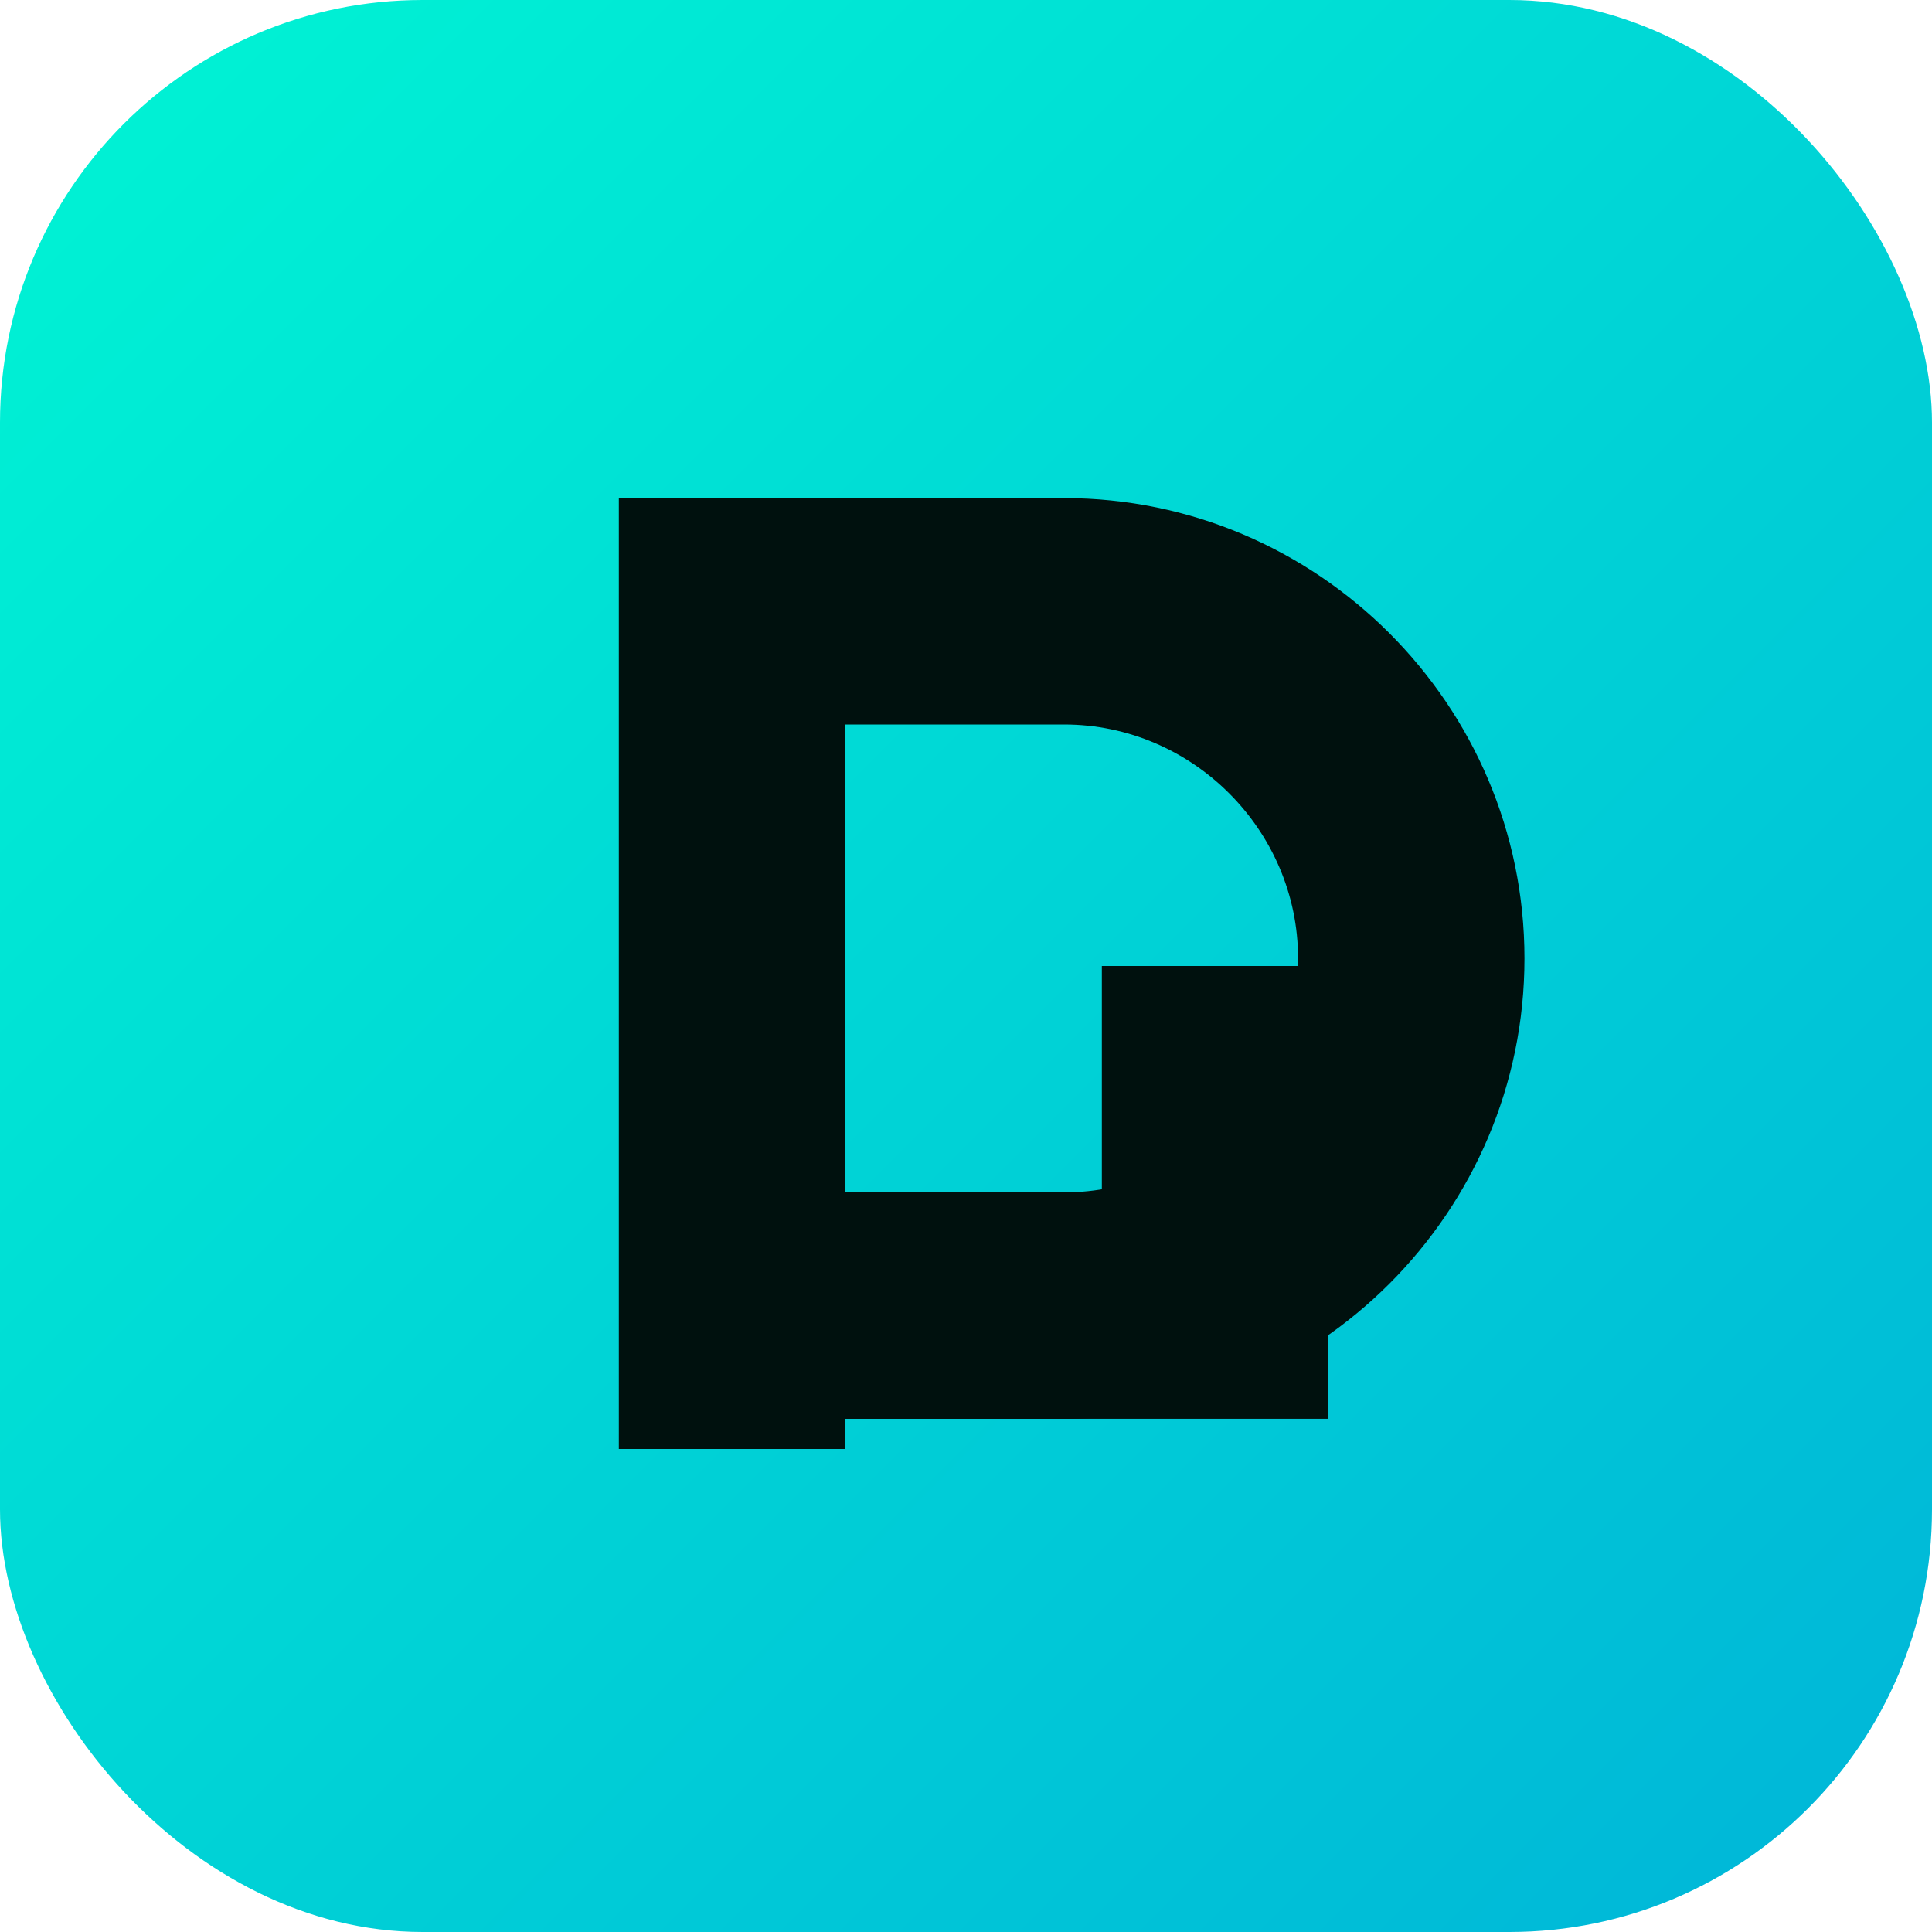 <svg xmlns="http://www.w3.org/2000/svg" viewBox="0 0 64 64" role="img" aria-label="GalleryLogix icon">
  <defs>
    <linearGradient id="gl-gradient" x1="0%" y1="0%" x2="100%" y2="100%">
      <stop offset="0%" stop-color="#00f5d4" />
      <stop offset="100%" stop-color="#00b4d8" />
    </linearGradient>
  </defs>
  <rect width="64" height="64" rx="14" fill="url(#gl-gradient)" />
  <path
    fill="#00110e"
    d="M20.5 16.5h14.75c8.4 0 15.25 6.85 15.25 15.25S43.65 47 35.25 47H25v-7.5h10.25c4.25 0 7.75-3.5 7.75-7.75s-3.5-7.75-7.75-7.75H28v24h-7.5z"
  />
  <path fill="#00110e" d="M44 47H27.5V39.5H36.5V32H44z" />
</svg>
